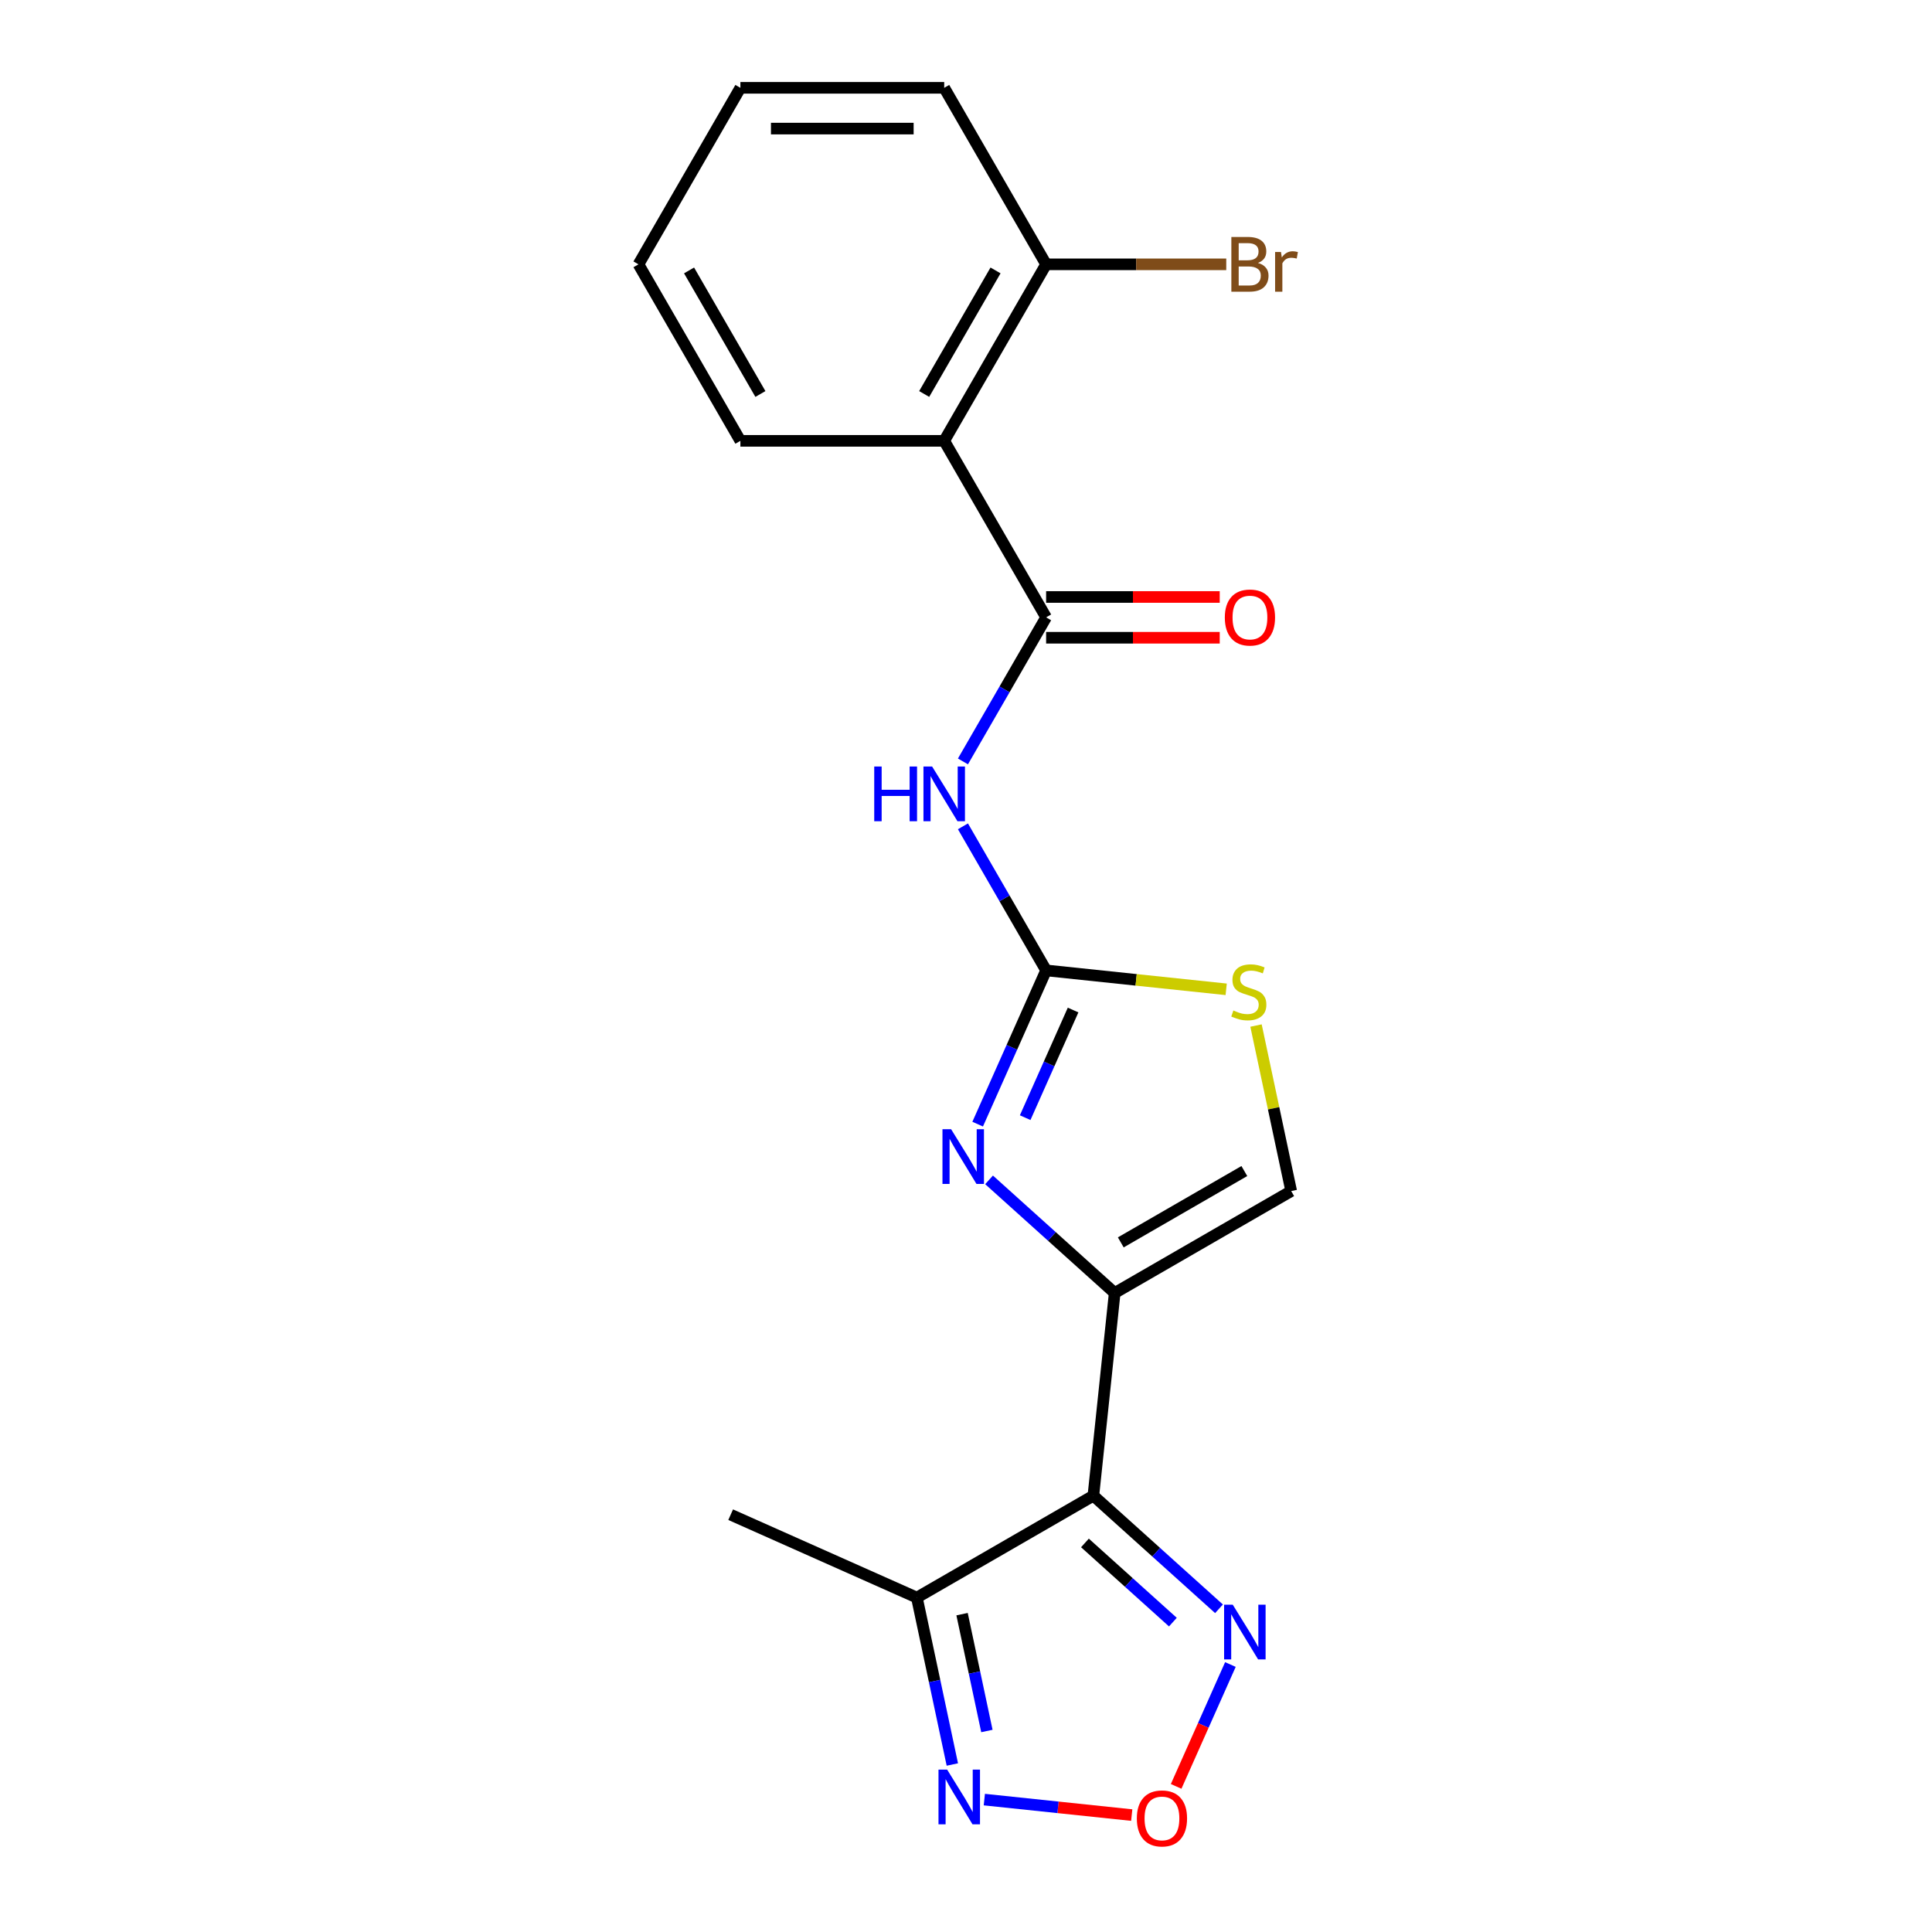 <?xml version='1.0' encoding='iso-8859-1'?>
<svg version='1.1' baseProfile='full'
              xmlns='http://www.w3.org/2000/svg'
                      xmlns:rdkit='http://www.rdkit.org/xml'
                      xmlns:xlink='http://www.w3.org/1999/xlink'
                  xml:space='preserve'
width='1000px' height='1000px' viewBox='0 0 1000 1000'>
<!-- END OF HEADER -->
<rect style='opacity:1.0;fill:#FFFFFF;stroke:none' width='1000' height='1000' x='0' y='0'> </rect>
<path class='bond-0' d='M 576.96,669.242 L 565.932,774.161' style='fill:none;fill-rule:evenodd;stroke:#000000;stroke-width:6px;stroke-linecap:butt;stroke-linejoin:miter;stroke-opacity:1' />
<path class='bond-1' d='M 576.96,669.242 L 544.448,639.968' style='fill:none;fill-rule:evenodd;stroke:#000000;stroke-width:6px;stroke-linecap:butt;stroke-linejoin:miter;stroke-opacity:1' />
<path class='bond-1' d='M 544.448,639.968 L 511.937,610.695' style='fill:none;fill-rule:evenodd;stroke:#0000FF;stroke-width:6px;stroke-linecap:butt;stroke-linejoin:miter;stroke-opacity:1' />
<path class='bond-11' d='M 576.96,669.242 L 668.323,616.493' style='fill:none;fill-rule:evenodd;stroke:#000000;stroke-width:6px;stroke-linecap:butt;stroke-linejoin:miter;stroke-opacity:1' />
<path class='bond-11' d='M 580.115,643.057 L 644.069,606.132' style='fill:none;fill-rule:evenodd;stroke:#000000;stroke-width:6px;stroke-linecap:butt;stroke-linejoin:miter;stroke-opacity:1' />
<path class='bond-5' d='M 565.932,774.161 L 598.444,803.435' style='fill:none;fill-rule:evenodd;stroke:#000000;stroke-width:6px;stroke-linecap:butt;stroke-linejoin:miter;stroke-opacity:1' />
<path class='bond-5' d='M 598.444,803.435 L 630.955,832.708' style='fill:none;fill-rule:evenodd;stroke:#0000FF;stroke-width:6px;stroke-linecap:butt;stroke-linejoin:miter;stroke-opacity:1' />
<path class='bond-5' d='M 561.567,798.623 L 584.325,819.115' style='fill:none;fill-rule:evenodd;stroke:#000000;stroke-width:6px;stroke-linecap:butt;stroke-linejoin:miter;stroke-opacity:1' />
<path class='bond-5' d='M 584.325,819.115 L 607.083,839.606' style='fill:none;fill-rule:evenodd;stroke:#0000FF;stroke-width:6px;stroke-linecap:butt;stroke-linejoin:miter;stroke-opacity:1' />
<path class='bond-8' d='M 565.932,774.161 L 474.569,826.91' style='fill:none;fill-rule:evenodd;stroke:#000000;stroke-width:6px;stroke-linecap:butt;stroke-linejoin:miter;stroke-opacity:1' />
<path class='bond-2' d='M 506.038,581.853 L 523.754,542.063' style='fill:none;fill-rule:evenodd;stroke:#0000FF;stroke-width:6px;stroke-linecap:butt;stroke-linejoin:miter;stroke-opacity:1' />
<path class='bond-2' d='M 523.754,542.063 L 541.469,502.273' style='fill:none;fill-rule:evenodd;stroke:#000000;stroke-width:6px;stroke-linecap:butt;stroke-linejoin:miter;stroke-opacity:1' />
<path class='bond-2' d='M 530.628,578.498 L 543.029,550.645' style='fill:none;fill-rule:evenodd;stroke:#0000FF;stroke-width:6px;stroke-linecap:butt;stroke-linejoin:miter;stroke-opacity:1' />
<path class='bond-2' d='M 543.029,550.645 L 555.43,522.792' style='fill:none;fill-rule:evenodd;stroke:#000000;stroke-width:6px;stroke-linecap:butt;stroke-linejoin:miter;stroke-opacity:1' />
<path class='bond-4' d='M 541.469,502.273 L 519.944,464.99' style='fill:none;fill-rule:evenodd;stroke:#000000;stroke-width:6px;stroke-linecap:butt;stroke-linejoin:miter;stroke-opacity:1' />
<path class='bond-4' d='M 519.944,464.99 L 498.419,427.707' style='fill:none;fill-rule:evenodd;stroke:#0000FF;stroke-width:6px;stroke-linecap:butt;stroke-linejoin:miter;stroke-opacity:1' />
<path class='bond-20' d='M 541.469,502.273 L 588.071,507.171' style='fill:none;fill-rule:evenodd;stroke:#000000;stroke-width:6px;stroke-linecap:butt;stroke-linejoin:miter;stroke-opacity:1' />
<path class='bond-20' d='M 588.071,507.171 L 634.672,512.069' style='fill:none;fill-rule:evenodd;stroke:#CCCC00;stroke-width:6px;stroke-linecap:butt;stroke-linejoin:miter;stroke-opacity:1' />
<path class='bond-3' d='M 541.469,319.546 L 519.944,356.829' style='fill:none;fill-rule:evenodd;stroke:#000000;stroke-width:6px;stroke-linecap:butt;stroke-linejoin:miter;stroke-opacity:1' />
<path class='bond-3' d='M 519.944,356.829 L 498.419,394.112' style='fill:none;fill-rule:evenodd;stroke:#0000FF;stroke-width:6px;stroke-linecap:butt;stroke-linejoin:miter;stroke-opacity:1' />
<path class='bond-6' d='M 541.469,319.546 L 488.721,228.182' style='fill:none;fill-rule:evenodd;stroke:#000000;stroke-width:6px;stroke-linecap:butt;stroke-linejoin:miter;stroke-opacity:1' />
<path class='bond-13' d='M 541.469,330.095 L 586.4,330.095' style='fill:none;fill-rule:evenodd;stroke:#000000;stroke-width:6px;stroke-linecap:butt;stroke-linejoin:miter;stroke-opacity:1' />
<path class='bond-13' d='M 586.4,330.095 L 631.33,330.095' style='fill:none;fill-rule:evenodd;stroke:#FF0000;stroke-width:6px;stroke-linecap:butt;stroke-linejoin:miter;stroke-opacity:1' />
<path class='bond-13' d='M 541.469,308.996 L 586.4,308.996' style='fill:none;fill-rule:evenodd;stroke:#000000;stroke-width:6px;stroke-linecap:butt;stroke-linejoin:miter;stroke-opacity:1' />
<path class='bond-13' d='M 586.4,308.996 L 631.33,308.996' style='fill:none;fill-rule:evenodd;stroke:#FF0000;stroke-width:6px;stroke-linecap:butt;stroke-linejoin:miter;stroke-opacity:1' />
<path class='bond-7' d='M 636.854,861.551 L 622.811,893.092' style='fill:none;fill-rule:evenodd;stroke:#0000FF;stroke-width:6px;stroke-linecap:butt;stroke-linejoin:miter;stroke-opacity:1' />
<path class='bond-7' d='M 622.811,893.092 L 608.768,924.632' style='fill:none;fill-rule:evenodd;stroke:#FF0000;stroke-width:6px;stroke-linecap:butt;stroke-linejoin:miter;stroke-opacity:1' />
<path class='bond-12' d='M 488.721,228.182 L 541.469,136.818' style='fill:none;fill-rule:evenodd;stroke:#000000;stroke-width:6px;stroke-linecap:butt;stroke-linejoin:miter;stroke-opacity:1' />
<path class='bond-12' d='M 478.36,203.928 L 515.284,139.973' style='fill:none;fill-rule:evenodd;stroke:#000000;stroke-width:6px;stroke-linecap:butt;stroke-linejoin:miter;stroke-opacity:1' />
<path class='bond-15' d='M 488.721,228.182 L 383.223,228.182' style='fill:none;fill-rule:evenodd;stroke:#000000;stroke-width:6px;stroke-linecap:butt;stroke-linejoin:miter;stroke-opacity:1' />
<path class='bond-21' d='M 585.785,939.487 L 547.636,935.477' style='fill:none;fill-rule:evenodd;stroke:#FF0000;stroke-width:6px;stroke-linecap:butt;stroke-linejoin:miter;stroke-opacity:1' />
<path class='bond-21' d='M 547.636,935.477 L 509.487,931.467' style='fill:none;fill-rule:evenodd;stroke:#0000FF;stroke-width:6px;stroke-linecap:butt;stroke-linejoin:miter;stroke-opacity:1' />
<path class='bond-9' d='M 474.569,826.91 L 483.75,870.108' style='fill:none;fill-rule:evenodd;stroke:#000000;stroke-width:6px;stroke-linecap:butt;stroke-linejoin:miter;stroke-opacity:1' />
<path class='bond-9' d='M 483.75,870.108 L 492.932,913.305' style='fill:none;fill-rule:evenodd;stroke:#0000FF;stroke-width:6px;stroke-linecap:butt;stroke-linejoin:miter;stroke-opacity:1' />
<path class='bond-9' d='M 497.962,835.483 L 504.389,865.721' style='fill:none;fill-rule:evenodd;stroke:#000000;stroke-width:6px;stroke-linecap:butt;stroke-linejoin:miter;stroke-opacity:1' />
<path class='bond-9' d='M 504.389,865.721 L 510.816,895.959' style='fill:none;fill-rule:evenodd;stroke:#0000FF;stroke-width:6px;stroke-linecap:butt;stroke-linejoin:miter;stroke-opacity:1' />
<path class='bond-16' d='M 474.569,826.91 L 378.192,784.001' style='fill:none;fill-rule:evenodd;stroke:#000000;stroke-width:6px;stroke-linecap:butt;stroke-linejoin:miter;stroke-opacity:1' />
<path class='bond-10' d='M 650.113,530.818 L 659.218,573.655' style='fill:none;fill-rule:evenodd;stroke:#CCCC00;stroke-width:6px;stroke-linecap:butt;stroke-linejoin:miter;stroke-opacity:1' />
<path class='bond-10' d='M 659.218,573.655 L 668.323,616.493' style='fill:none;fill-rule:evenodd;stroke:#000000;stroke-width:6px;stroke-linecap:butt;stroke-linejoin:miter;stroke-opacity:1' />
<path class='bond-14' d='M 541.469,136.818 L 588.09,136.818' style='fill:none;fill-rule:evenodd;stroke:#000000;stroke-width:6px;stroke-linecap:butt;stroke-linejoin:miter;stroke-opacity:1' />
<path class='bond-14' d='M 588.09,136.818 L 634.71,136.818' style='fill:none;fill-rule:evenodd;stroke:#7F4C19;stroke-width:6px;stroke-linecap:butt;stroke-linejoin:miter;stroke-opacity:1' />
<path class='bond-17' d='M 541.469,136.818 L 488.721,45.455' style='fill:none;fill-rule:evenodd;stroke:#000000;stroke-width:6px;stroke-linecap:butt;stroke-linejoin:miter;stroke-opacity:1' />
<path class='bond-18' d='M 383.223,228.182 L 330.474,136.818' style='fill:none;fill-rule:evenodd;stroke:#000000;stroke-width:6px;stroke-linecap:butt;stroke-linejoin:miter;stroke-opacity:1' />
<path class='bond-18' d='M 393.583,203.928 L 356.659,139.973' style='fill:none;fill-rule:evenodd;stroke:#000000;stroke-width:6px;stroke-linecap:butt;stroke-linejoin:miter;stroke-opacity:1' />
<path class='bond-22' d='M 488.721,45.455 L 383.223,45.455' style='fill:none;fill-rule:evenodd;stroke:#000000;stroke-width:6px;stroke-linecap:butt;stroke-linejoin:miter;stroke-opacity:1' />
<path class='bond-22' d='M 472.896,66.554 L 399.048,66.554' style='fill:none;fill-rule:evenodd;stroke:#000000;stroke-width:6px;stroke-linecap:butt;stroke-linejoin:miter;stroke-opacity:1' />
<path class='bond-19' d='M 330.474,136.818 L 383.223,45.455' style='fill:none;fill-rule:evenodd;stroke:#000000;stroke-width:6px;stroke-linecap:butt;stroke-linejoin:miter;stroke-opacity:1' />
<path  class='atom-2' d='M 492.3 584.49
L 501.58 599.49
Q 502.5 600.97, 503.98 603.65
Q 505.46 606.33, 505.54 606.49
L 505.54 584.49
L 509.3 584.49
L 509.3 612.81
L 505.42 612.81
L 495.46 596.41
Q 494.3 594.49, 493.06 592.29
Q 491.86 590.09, 491.5 589.41
L 491.5 612.81
L 487.82 612.81
L 487.82 584.49
L 492.3 584.49
' fill='#0000FF'/>
<path  class='atom-5' d='M 452.501 396.749
L 456.341 396.749
L 456.341 408.789
L 470.821 408.789
L 470.821 396.749
L 474.661 396.749
L 474.661 425.069
L 470.821 425.069
L 470.821 411.989
L 456.341 411.989
L 456.341 425.069
L 452.501 425.069
L 452.501 396.749
' fill='#0000FF'/>
<path  class='atom-5' d='M 482.461 396.749
L 491.741 411.749
Q 492.661 413.229, 494.141 415.909
Q 495.621 418.589, 495.701 418.749
L 495.701 396.749
L 499.461 396.749
L 499.461 425.069
L 495.581 425.069
L 485.621 408.669
Q 484.461 406.749, 483.221 404.549
Q 482.021 402.349, 481.661 401.669
L 481.661 425.069
L 477.981 425.069
L 477.981 396.749
L 482.461 396.749
' fill='#0000FF'/>
<path  class='atom-6' d='M 638.072 830.593
L 647.352 845.593
Q 648.272 847.073, 649.752 849.753
Q 651.232 852.433, 651.312 852.593
L 651.312 830.593
L 655.072 830.593
L 655.072 858.913
L 651.192 858.913
L 641.232 842.513
Q 640.072 840.593, 638.832 838.393
Q 637.632 836.193, 637.272 835.513
L 637.272 858.913
L 633.592 858.913
L 633.592 830.593
L 638.072 830.593
' fill='#0000FF'/>
<path  class='atom-8' d='M 588.423 941.21
Q 588.423 934.41, 591.783 930.61
Q 595.143 926.81, 601.423 926.81
Q 607.703 926.81, 611.063 930.61
Q 614.423 934.41, 614.423 941.21
Q 614.423 948.09, 611.023 952.01
Q 607.623 955.89, 601.423 955.89
Q 595.183 955.89, 591.783 952.01
Q 588.423 948.13, 588.423 941.21
M 601.423 952.69
Q 605.743 952.69, 608.063 949.81
Q 610.423 946.89, 610.423 941.21
Q 610.423 935.65, 608.063 932.85
Q 605.743 930.01, 601.423 930.01
Q 597.103 930.01, 594.743 932.81
Q 592.423 935.61, 592.423 941.21
Q 592.423 946.93, 594.743 949.81
Q 597.103 952.69, 601.423 952.69
' fill='#FF0000'/>
<path  class='atom-10' d='M 490.243 915.943
L 499.523 930.943
Q 500.443 932.423, 501.923 935.103
Q 503.403 937.783, 503.483 937.943
L 503.483 915.943
L 507.243 915.943
L 507.243 944.263
L 503.363 944.263
L 493.403 927.863
Q 492.243 925.943, 491.003 923.743
Q 489.803 921.543, 489.443 920.863
L 489.443 944.263
L 485.763 944.263
L 485.763 915.943
L 490.243 915.943
' fill='#0000FF'/>
<path  class='atom-11' d='M 638.389 523.021
Q 638.709 523.141, 640.029 523.701
Q 641.349 524.261, 642.789 524.621
Q 644.269 524.941, 645.709 524.941
Q 648.389 524.941, 649.949 523.661
Q 651.509 522.341, 651.509 520.061
Q 651.509 518.501, 650.709 517.541
Q 649.949 516.581, 648.749 516.061
Q 647.549 515.541, 645.549 514.941
Q 643.029 514.181, 641.509 513.461
Q 640.029 512.741, 638.949 511.221
Q 637.909 509.701, 637.909 507.141
Q 637.909 503.581, 640.309 501.381
Q 642.749 499.181, 647.549 499.181
Q 650.829 499.181, 654.549 500.741
L 653.629 503.821
Q 650.229 502.421, 647.669 502.421
Q 644.909 502.421, 643.389 503.581
Q 641.869 504.701, 641.909 506.661
Q 641.909 508.181, 642.669 509.101
Q 643.469 510.021, 644.589 510.541
Q 645.749 511.061, 647.669 511.661
Q 650.229 512.461, 651.749 513.261
Q 653.269 514.061, 654.349 515.701
Q 655.469 517.301, 655.469 520.061
Q 655.469 523.981, 652.829 526.101
Q 650.229 528.181, 645.869 528.181
Q 643.349 528.181, 641.429 527.621
Q 639.549 527.101, 637.309 526.181
L 638.389 523.021
' fill='#CCCC00'/>
<path  class='atom-14' d='M 633.967 319.626
Q 633.967 312.826, 637.327 309.026
Q 640.687 305.226, 646.967 305.226
Q 653.247 305.226, 656.607 309.026
Q 659.967 312.826, 659.967 319.626
Q 659.967 326.506, 656.567 330.426
Q 653.167 334.306, 646.967 334.306
Q 640.727 334.306, 637.327 330.426
Q 633.967 326.546, 633.967 319.626
M 646.967 331.106
Q 651.287 331.106, 653.607 328.226
Q 655.967 325.306, 655.967 319.626
Q 655.967 314.066, 653.607 311.266
Q 651.287 308.426, 646.967 308.426
Q 642.647 308.426, 640.287 311.226
Q 637.967 314.026, 637.967 319.626
Q 637.967 325.346, 640.287 328.226
Q 642.647 331.106, 646.967 331.106
' fill='#FF0000'/>
<path  class='atom-15' d='M 651.107 136.098
Q 653.827 136.858, 655.187 138.538
Q 656.587 140.178, 656.587 142.618
Q 656.587 146.538, 654.067 148.778
Q 651.587 150.978, 646.867 150.978
L 637.347 150.978
L 637.347 122.658
L 645.707 122.658
Q 650.547 122.658, 652.987 124.618
Q 655.427 126.578, 655.427 130.178
Q 655.427 134.458, 651.107 136.098
M 641.147 125.858
L 641.147 134.738
L 645.707 134.738
Q 648.507 134.738, 649.947 133.618
Q 651.427 132.458, 651.427 130.178
Q 651.427 125.858, 645.707 125.858
L 641.147 125.858
M 646.867 147.778
Q 649.627 147.778, 651.107 146.458
Q 652.587 145.138, 652.587 142.618
Q 652.587 140.298, 650.947 139.138
Q 649.347 137.938, 646.267 137.938
L 641.147 137.938
L 641.147 147.778
L 646.867 147.778
' fill='#7F4C19'/>
<path  class='atom-15' d='M 663.027 130.418
L 663.467 133.258
Q 665.627 130.058, 669.147 130.058
Q 670.267 130.058, 671.787 130.458
L 671.187 133.818
Q 669.467 133.418, 668.507 133.418
Q 666.827 133.418, 665.707 134.098
Q 664.627 134.738, 663.747 136.298
L 663.747 150.978
L 659.987 150.978
L 659.987 130.418
L 663.027 130.418
' fill='#7F4C19'/>
</svg>
